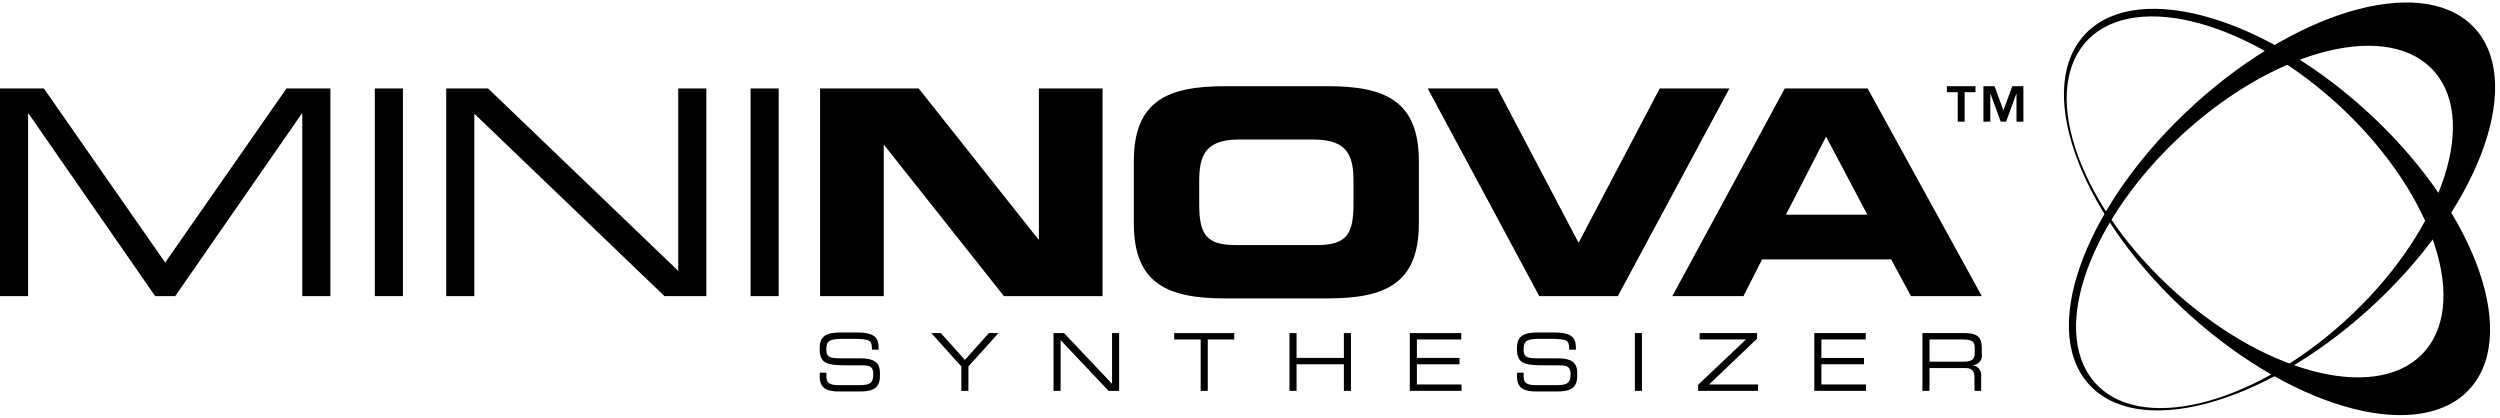 <svg id="Layer_1" data-name="Layer 1" xmlns="http://www.w3.org/2000/svg" viewBox="0 0 359.193 60"><path d="M336.794,46.229c13.548-12.248,19.412-28.276,13.095-35.799-6.318-7.523-22.423-3.696-35.971,8.551C300.367,31.226,294.504,47.257,300.822,54.781c6.317,7.523,22.422,3.697,35.972-8.552ZM315.439,14.858C330.891.891,348.982-3.801,355.847,4.379c6.868,8.176-.093,26.13-15.545,40.098C324.856,58.438,306.761,63.129,299.897,54.95c-6.868-8.176.092-26.13,15.542-40.091Z"/><path d="M312.561,41.99c13.547,12.158,29.65,15.878,35.968,8.313,6.32-7.569.461-23.555-13.085-35.715-13.545-12.156-29.647-15.876-35.964-8.312-6.321,7.572-.466,23.559,13.081,35.713Zm27.03-26.429C355.041,29.42,361.989,47.327,355.123,55.554c-6.87,8.226-24.959,3.655-40.408-10.21-15.443-13.859-22.396-31.766-15.525-39.988,6.864-8.226,24.954-3.657,40.4,10.205Z"/><path d="M0,12.712H6.304L23.734,37.723,41.163,12.712h6.304V42.544H43.43V16.338h-.083l-18.171,26.206H22.292L4.12,16.338H4.038V42.544H0Z"/><path d="M53.852,12.712h4.038V42.544H53.852Z"/><path d="M64.112,12.712h6.016L97.446,38.918V12.712h4.038V42.544H95.468L68.15,16.338V42.544H64.112Z"/><path d="M107.843,12.712h4.038V42.544H107.843Z"/><path d="M117.827,12.712h14.174l17.182,21.674h.083v-21.674h9.147V42.544h-14.174L127.057,20.871h-.083V42.544H117.827Z"/><path d="M162.903,23.178c0-8.735,4.903-10.795,13.144-10.795h14.669c8.241,0,13.144,2.06,13.144,10.795v8.901c0,8.735-4.903,10.795-13.144,10.795H176.047c-8.241,0-13.144-2.06-13.144-10.795Zm9.395,6.058c0,4.326.906,5.974,5.233,5.974h11.702c4.326,0,5.233-1.648,5.233-5.974V26.021c0-3.709-.907-5.975-5.728-5.975H178.025c-4.821,0-5.727,2.266-5.727,5.975Z"/><path d="M205.131,12.712h10.013L226.804,34.88l11.661-22.168h10.013L232.449,42.544h-11.29Z"/><path d="M256.432,12.712h11.908l16.399,29.832H274.562L271.719,37.27H253.177l-2.679,5.274H240.28Zm.165,18.13h11.702l-5.933-11.208Z"/><path d="M281.281,13.249h-1.56v-.867h4.111v.867h-1.56V17.483h-.991Zm8.443.223H289.7l-1.473,4.011h-.767l-1.473-4.011h-.025V17.483h-.99V12.382h1.597l1.275,3.479,1.276-3.479h1.596V17.483h-.99Z"/><path d="M117.778,53.543h.956v.585c0,.813.395,1.204,1.663,1.204H123.556c1.477,0,1.912-.345,1.912-1.537,0-1.043-.373-1.307-1.642-1.307H121.893c-3.107,0-4.125-.206-4.125-2.406,0-1.891,1.019-2.315,3.118-2.315h2.193c2.525,0,3.159.711,3.159,2.188v.288h-.956c-.021-1.319-.146-1.559-2.817-1.559h-1.08c-1.964,0-2.661.115-2.661,1.478,0,.987.28,1.319,1.87,1.319h3.014c1.985,0,2.817.63,2.817,2.039v.54c0,2.039-1.518,2.188-3.025,2.188h-2.827c-1.486,0-2.795-.285-2.795-2.098Z"/><path d="M138.122,52.649l-4.313-4.792h1.372L138.632,51.71l3.451-3.852h1.37l-4.313,4.792v3.508H138.122Z"/><path d="M151.366,47.858h1.518l6.891,7.29V47.858h1.018v8.299h-1.518l-6.89-7.29v7.29h-1.018Z"/><path d="M172.509,48.776h-3.804v-.918h8.627v.918h-3.804v7.381H172.509Z"/><path d="M185.268,47.858h1.019v3.565h6.797V47.858H194.101v8.299h-1.017v-3.817h-6.797v3.817H185.268Z"/><path d="M202.557,47.858h7.39v.918h-6.372v2.647h6.122v.918h-6.122V55.24h6.413v.917H202.557Z"/><path d="M217.96,53.543h.956v.585c0,.813.395,1.204,1.663,1.204h3.158c1.477,0,1.912-.345,1.912-1.537,0-1.043-.373-1.307-1.642-1.307h-1.933c-3.107,0-4.125-.206-4.125-2.406,0-1.891,1.018-2.315,3.118-2.315h2.193c2.525,0,3.158.711,3.158,2.188v.288h-.956c-.021-1.319-.146-1.559-2.817-1.559h-1.08c-1.964,0-2.661.115-2.661,1.478,0,.987.28,1.319,1.871,1.319h3.014c1.985,0,2.818.63,2.818,2.039v.54c0,2.039-1.518,2.188-3.025,2.188h-2.827c-1.486,0-2.795-.285-2.795-2.098Z"/><path d="M234.892,47.858h1.018v8.299h-1.018Z"/><path d="M243.982,55.285l6.869-6.51H244.2v-.918h8.252v.804L245.551,55.24h7.047v.917h-8.616Z"/><path d="M260.675,47.858h7.39v.918h-6.371v2.647h6.121v.918h-6.121V55.24h6.412v.917h-7.431Z"/><path d="M276.206,47.858h6.018c2.173,0,2.516.792,2.516,2.35V50.885a1.354,1.354,0,0,1-1.382,1.569V52.477a1.394,1.394,0,0,1,1.289,1.56v2.12H283.689V54.334c0-1.295-.573-1.455-1.497-1.455h-4.967v3.278h-1.019Zm5.903,4.105c1.134,0,1.613-.334,1.613-1.203V50.001c0-.927-.364-1.225-1.862-1.225h-4.634V51.962Z"/></svg>